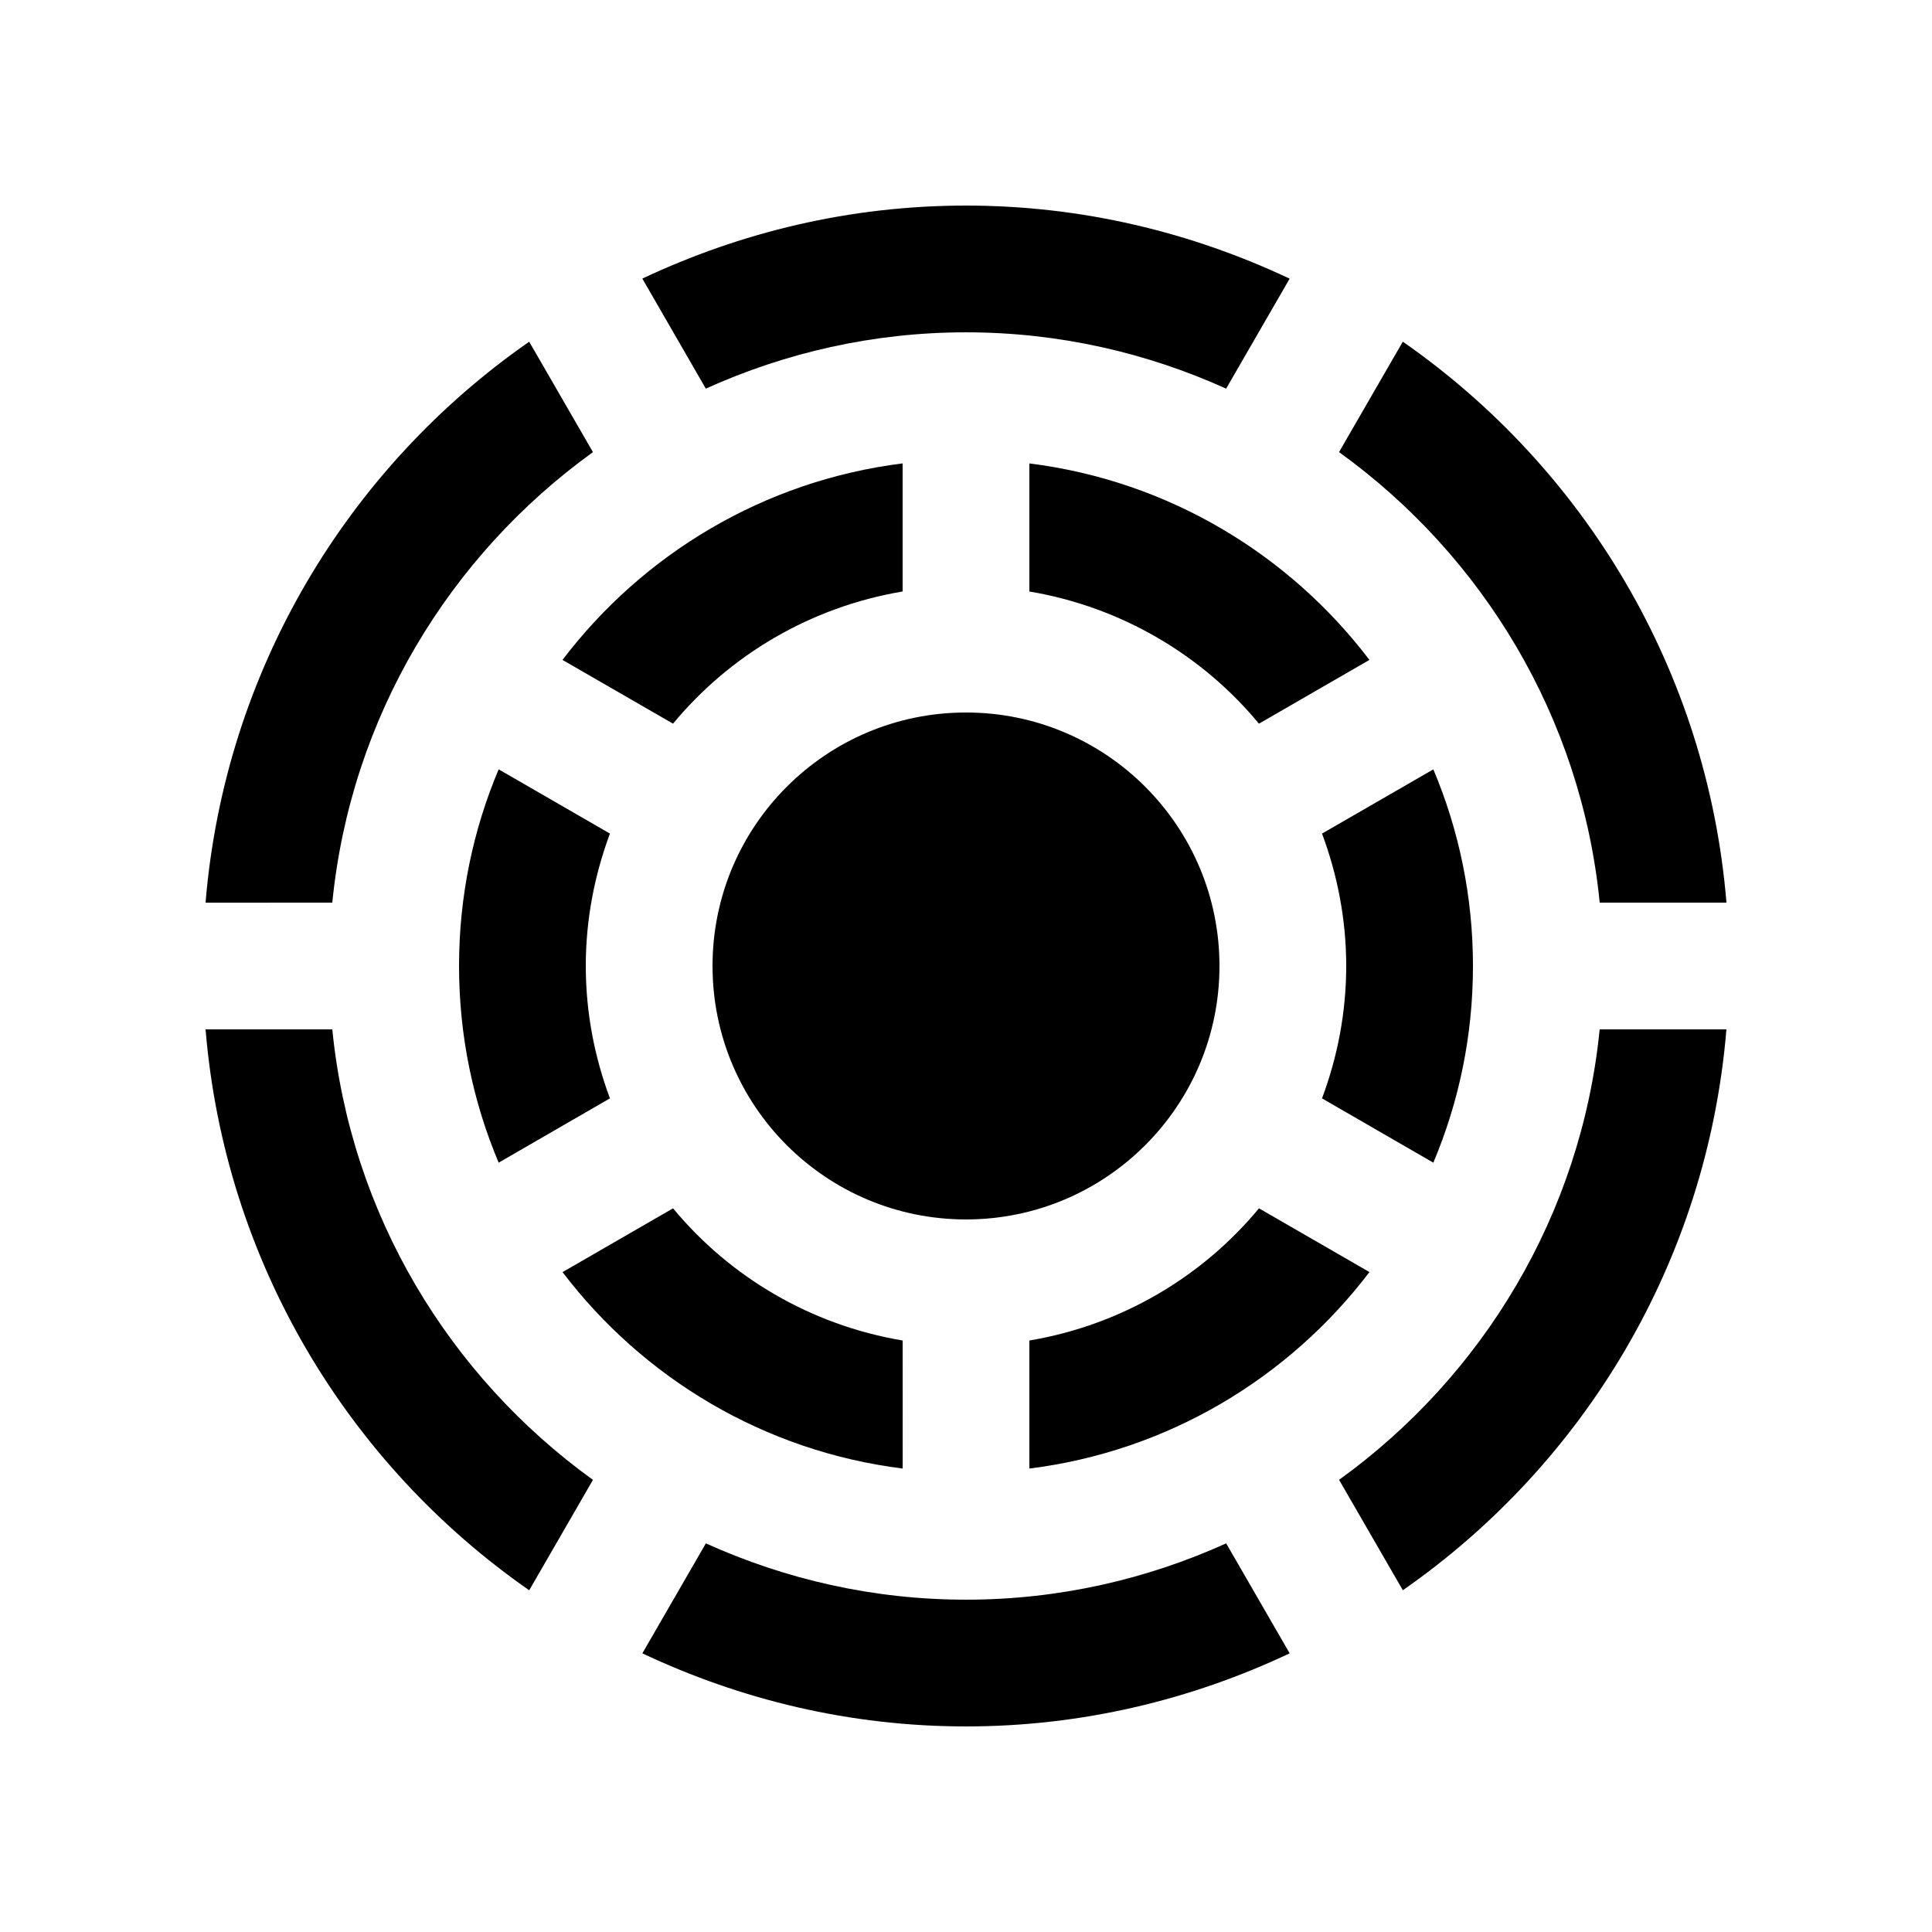 <?xml version="1.0" encoding="UTF-8"?>
<!-- Uploaded to: ICON Repo, www.iconrepo.com, Generator: ICON Repo Mixer Tools -->
<svg fill="#000000" width="800px" height="800px" version="1.1" viewBox="144 144 512 512" xmlns="http://www.w3.org/2000/svg">
 <g>
  <path d="m400 332.82c-37.094 0-67.172 30.078-67.172 67.172 0 37.109 30.078 67.172 67.172 67.172 37.082 0 67.172-30.062 67.172-67.172 0-37.094-30.094-67.172-67.172-67.172z"/>
  <path d="m477.64 464.22c-15.09 18.223-36.508 30.934-60.844 35.031v33.93c36.738-4.59 68.781-23.996 90.121-52.07z"/>
  <path d="m416.79 300.75c24.34 4.098 45.758 16.809 60.844 35.031l29.277-16.898c-21.336-28.074-53.383-47.48-90.121-52.07z"/>
  <path d="m500.76 400c0 12.363-2.328 24.141-6.41 35.082l29.5 17.039c6.762-16.02 10.5-33.633 10.5-52.117s-3.738-36.078-10.5-52.117l-29.5 17.023c4.082 10.945 6.41 22.727 6.41 35.09z"/>
  <path d="m299.24 400c0-12.363 2.328-24.141 6.398-35.094l-29.488-17.023c-6.762 16.02-10.5 33.633-10.5 52.117s3.738 36.098 10.5 52.117l29.488-17.039c-4.074-10.938-6.398-22.715-6.398-35.078z"/>
  <path d="m383.21 499.25c-24.34-4.098-45.758-16.809-60.844-35.031l-29.285 16.906c21.352 28.078 53.398 47.465 90.137 52.055l-0.004-33.93z"/>
  <path d="m322.36 335.78c15.09-18.223 36.492-30.934 60.844-35.031v-33.945c-36.754 4.59-68.801 24.012-90.137 52.082z"/>
  <path d="m232.06 383.21c4.887-49.188 31.059-91.977 69.078-119.39l-16.898-29.262c-47.98 33.395-80.684 87.055-85.766 148.66z"/>
  <path d="m331.05 246.99c21.039-9.512 44.344-14.922 68.945-14.922 24.602 0 47.887 5.41 68.945 14.922l16.828-29.141c-26.055-12.289-55.055-19.371-85.77-19.371-30.738 0-59.727 7.07-85.77 19.352z"/>
  <path d="m498.86 263.81c38.016 27.418 64.207 70.223 69.078 119.39h33.59c-5.082-61.602-37.785-115.26-85.77-148.65z"/>
  <path d="m301.14 536.18c-38.016-27.418-64.191-70.211-69.078-119.39h-33.586c5.082 61.586 37.785 115.26 85.77 148.65z"/>
  <path d="m468.95 553.01c-21.059 9.512-44.344 14.922-68.945 14.922s-47.887-5.41-68.945-14.922l-16.828 29.141c26.047 12.301 55.035 19.371 85.773 19.371 30.719 0 59.715-7.07 85.77-19.371z"/>
  <path d="m567.93 416.79c-4.887 49.172-31.059 91.957-69.059 119.38l16.895 29.258c47.969-33.391 80.668-87.051 85.754-148.64z"/>
 </g>
</svg>